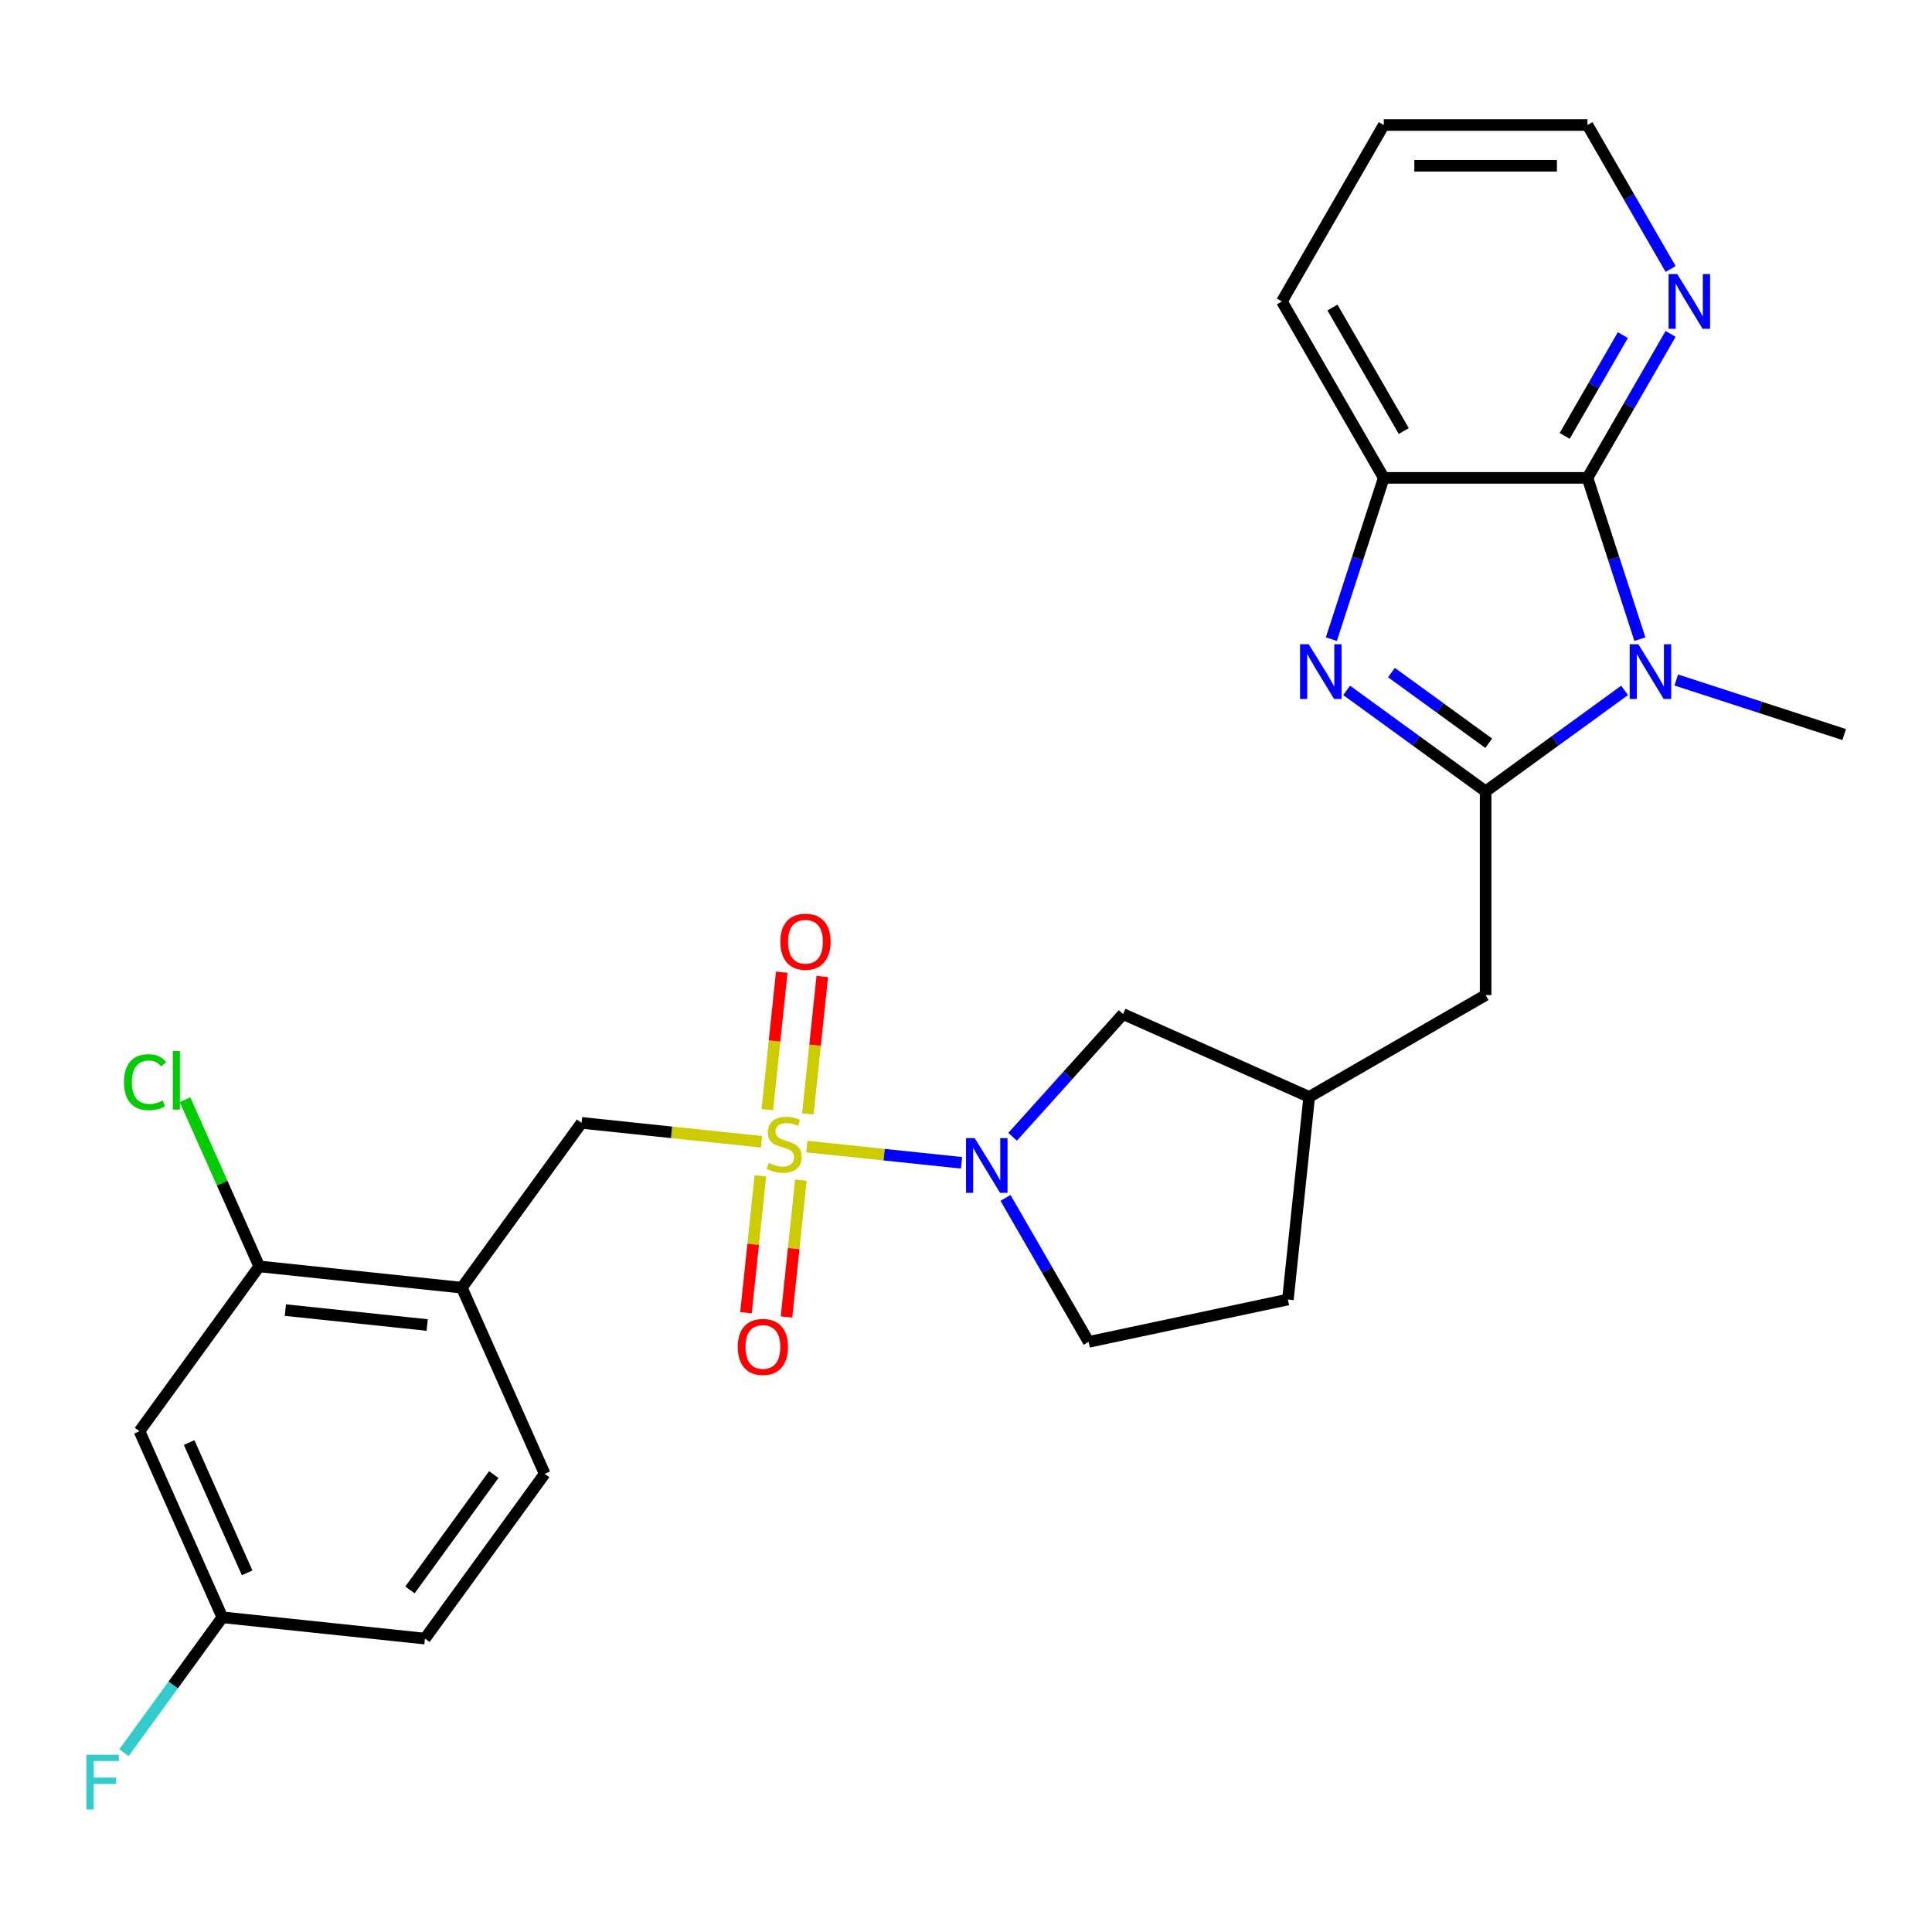 <?xml version='1.0' encoding='iso-8859-1'?>
<svg version='1.1' baseProfile='full'
              xmlns='http://www.w3.org/2000/svg'
                      xmlns:rdkit='http://www.rdkit.org/xml'
                      xmlns:xlink='http://www.w3.org/1999/xlink'
                  xml:space='preserve'
width='1000px' height='1000px' viewBox='0 0 1000 1000'>
<!-- END OF HEADER -->
<rect style='opacity:1.0;fill:#FFFFFF;stroke:none' width='1000' height='1000' x='0' y='0'> </rect>
<path class='bond-4' d='M 417.605,593.451 L 457.639,597.658' style='fill:none;fill-rule:evenodd;stroke:#CCCC00;stroke-width:6px;stroke-linecap:butt;stroke-linejoin:miter;stroke-opacity:1' />
<path class='bond-4' d='M 457.639,597.658 L 497.674,601.866' style='fill:none;fill-rule:evenodd;stroke:#0000FF;stroke-width:6px;stroke-linecap:butt;stroke-linejoin:miter;stroke-opacity:1' />
<path class='bond-6' d='M 394.173,590.988 L 347.598,586.093' style='fill:none;fill-rule:evenodd;stroke:#CCCC00;stroke-width:6px;stroke-linecap:butt;stroke-linejoin:miter;stroke-opacity:1' />
<path class='bond-6' d='M 347.598,586.093 L 301.022,581.197' style='fill:none;fill-rule:evenodd;stroke:#000000;stroke-width:6px;stroke-linecap:butt;stroke-linejoin:miter;stroke-opacity:1' />
<path class='bond-9' d='M 393.561,608.633 L 389.839,644.05' style='fill:none;fill-rule:evenodd;stroke:#CCCC00;stroke-width:6px;stroke-linecap:butt;stroke-linejoin:miter;stroke-opacity:1' />
<path class='bond-9' d='M 389.839,644.05 L 386.116,679.468' style='fill:none;fill-rule:evenodd;stroke:#FF0000;stroke-width:6px;stroke-linecap:butt;stroke-linejoin:miter;stroke-opacity:1' />
<path class='bond-9' d='M 414.534,610.838 L 410.812,646.255' style='fill:none;fill-rule:evenodd;stroke:#CCCC00;stroke-width:6px;stroke-linecap:butt;stroke-linejoin:miter;stroke-opacity:1' />
<path class='bond-9' d='M 410.812,646.255 L 407.089,681.672' style='fill:none;fill-rule:evenodd;stroke:#FF0000;stroke-width:6px;stroke-linecap:butt;stroke-linejoin:miter;stroke-opacity:1' />
<path class='bond-10' d='M 418.137,576.565 L 421.875,540.998' style='fill:none;fill-rule:evenodd;stroke:#CCCC00;stroke-width:6px;stroke-linecap:butt;stroke-linejoin:miter;stroke-opacity:1' />
<path class='bond-10' d='M 421.875,540.998 L 425.613,505.43' style='fill:none;fill-rule:evenodd;stroke:#FF0000;stroke-width:6px;stroke-linecap:butt;stroke-linejoin:miter;stroke-opacity:1' />
<path class='bond-10' d='M 397.163,574.361 L 400.902,538.793' style='fill:none;fill-rule:evenodd;stroke:#CCCC00;stroke-width:6px;stroke-linecap:butt;stroke-linejoin:miter;stroke-opacity:1' />
<path class='bond-10' d='M 400.902,538.793 L 404.64,503.226' style='fill:none;fill-rule:evenodd;stroke:#FF0000;stroke-width:6px;stroke-linecap:butt;stroke-linejoin:miter;stroke-opacity:1' />
<path class='bond-0' d='M 768.956,409.603 L 768.956,515.047' style='fill:none;fill-rule:evenodd;stroke:#000000;stroke-width:6px;stroke-linecap:butt;stroke-linejoin:miter;stroke-opacity:1' />
<path class='bond-1' d='M 768.956,409.603 L 804.921,383.473' style='fill:none;fill-rule:evenodd;stroke:#000000;stroke-width:6px;stroke-linecap:butt;stroke-linejoin:miter;stroke-opacity:1' />
<path class='bond-1' d='M 804.921,383.473 L 840.886,357.343' style='fill:none;fill-rule:evenodd;stroke:#0000FF;stroke-width:6px;stroke-linecap:butt;stroke-linejoin:miter;stroke-opacity:1' />
<path class='bond-2' d='M 768.956,409.603 L 732.991,383.473' style='fill:none;fill-rule:evenodd;stroke:#000000;stroke-width:6px;stroke-linecap:butt;stroke-linejoin:miter;stroke-opacity:1' />
<path class='bond-2' d='M 732.991,383.473 L 697.026,357.343' style='fill:none;fill-rule:evenodd;stroke:#0000FF;stroke-width:6px;stroke-linecap:butt;stroke-linejoin:miter;stroke-opacity:1' />
<path class='bond-2' d='M 770.562,384.703 L 745.387,366.412' style='fill:none;fill-rule:evenodd;stroke:#000000;stroke-width:6px;stroke-linecap:butt;stroke-linejoin:miter;stroke-opacity:1' />
<path class='bond-2' d='M 745.387,366.412 L 720.211,348.121' style='fill:none;fill-rule:evenodd;stroke:#0000FF;stroke-width:6px;stroke-linecap:butt;stroke-linejoin:miter;stroke-opacity:1' />
<path class='bond-3' d='M 848.805,330.828 L 835.242,289.085' style='fill:none;fill-rule:evenodd;stroke:#0000FF;stroke-width:6px;stroke-linecap:butt;stroke-linejoin:miter;stroke-opacity:1' />
<path class='bond-3' d='M 835.242,289.085 L 821.678,247.341' style='fill:none;fill-rule:evenodd;stroke:#000000;stroke-width:6px;stroke-linecap:butt;stroke-linejoin:miter;stroke-opacity:1' />
<path class='bond-19' d='M 867.638,351.971 L 911.092,366.089' style='fill:none;fill-rule:evenodd;stroke:#0000FF;stroke-width:6px;stroke-linecap:butt;stroke-linejoin:miter;stroke-opacity:1' />
<path class='bond-19' d='M 911.092,366.089 L 954.545,380.208' style='fill:none;fill-rule:evenodd;stroke:#000000;stroke-width:6px;stroke-linecap:butt;stroke-linejoin:miter;stroke-opacity:1' />
<path class='bond-5' d='M 689.108,330.828 L 702.671,289.085' style='fill:none;fill-rule:evenodd;stroke:#0000FF;stroke-width:6px;stroke-linecap:butt;stroke-linejoin:miter;stroke-opacity:1' />
<path class='bond-5' d='M 702.671,289.085 L 716.234,247.341' style='fill:none;fill-rule:evenodd;stroke:#000000;stroke-width:6px;stroke-linecap:butt;stroke-linejoin:miter;stroke-opacity:1' />
<path class='bond-12' d='M 821.678,247.341 L 843.191,210.081' style='fill:none;fill-rule:evenodd;stroke:#000000;stroke-width:6px;stroke-linecap:butt;stroke-linejoin:miter;stroke-opacity:1' />
<path class='bond-12' d='M 843.191,210.081 L 864.703,172.82' style='fill:none;fill-rule:evenodd;stroke:#0000FF;stroke-width:6px;stroke-linecap:butt;stroke-linejoin:miter;stroke-opacity:1' />
<path class='bond-12' d='M 809.868,225.619 L 824.927,199.536' style='fill:none;fill-rule:evenodd;stroke:#000000;stroke-width:6px;stroke-linecap:butt;stroke-linejoin:miter;stroke-opacity:1' />
<path class='bond-12' d='M 824.927,199.536 L 839.986,173.454' style='fill:none;fill-rule:evenodd;stroke:#0000FF;stroke-width:6px;stroke-linecap:butt;stroke-linejoin:miter;stroke-opacity:1' />
<path class='bond-29' d='M 821.678,247.341 L 716.234,247.341' style='fill:none;fill-rule:evenodd;stroke:#000000;stroke-width:6px;stroke-linecap:butt;stroke-linejoin:miter;stroke-opacity:1' />
<path class='bond-14' d='M 524.131,588.386 L 552.721,556.633' style='fill:none;fill-rule:evenodd;stroke:#0000FF;stroke-width:6px;stroke-linecap:butt;stroke-linejoin:miter;stroke-opacity:1' />
<path class='bond-14' d='M 552.721,556.633 L 581.311,524.881' style='fill:none;fill-rule:evenodd;stroke:#000000;stroke-width:6px;stroke-linecap:butt;stroke-linejoin:miter;stroke-opacity:1' />
<path class='bond-15' d='M 520.452,620.037 L 541.965,657.298' style='fill:none;fill-rule:evenodd;stroke:#0000FF;stroke-width:6px;stroke-linecap:butt;stroke-linejoin:miter;stroke-opacity:1' />
<path class='bond-15' d='M 541.965,657.298 L 563.477,694.558' style='fill:none;fill-rule:evenodd;stroke:#000000;stroke-width:6px;stroke-linecap:butt;stroke-linejoin:miter;stroke-opacity:1' />
<path class='bond-24' d='M 716.234,247.341 L 663.512,156.024' style='fill:none;fill-rule:evenodd;stroke:#000000;stroke-width:6px;stroke-linecap:butt;stroke-linejoin:miter;stroke-opacity:1' />
<path class='bond-24' d='M 726.589,223.099 L 689.684,159.177' style='fill:none;fill-rule:evenodd;stroke:#000000;stroke-width:6px;stroke-linecap:butt;stroke-linejoin:miter;stroke-opacity:1' />
<path class='bond-7' d='M 301.022,581.197 L 239.044,666.503' style='fill:none;fill-rule:evenodd;stroke:#000000;stroke-width:6px;stroke-linecap:butt;stroke-linejoin:miter;stroke-opacity:1' />
<path class='bond-8' d='M 239.044,666.503 L 134.178,655.481' style='fill:none;fill-rule:evenodd;stroke:#000000;stroke-width:6px;stroke-linecap:butt;stroke-linejoin:miter;stroke-opacity:1' />
<path class='bond-8' d='M 221.11,685.823 L 147.703,678.108' style='fill:none;fill-rule:evenodd;stroke:#000000;stroke-width:6px;stroke-linecap:butt;stroke-linejoin:miter;stroke-opacity:1' />
<path class='bond-17' d='M 239.044,666.503 L 281.932,762.831' style='fill:none;fill-rule:evenodd;stroke:#000000;stroke-width:6px;stroke-linecap:butt;stroke-linejoin:miter;stroke-opacity:1' />
<path class='bond-13' d='M 134.178,655.481 L 72.199,740.788' style='fill:none;fill-rule:evenodd;stroke:#000000;stroke-width:6px;stroke-linecap:butt;stroke-linejoin:miter;stroke-opacity:1' />
<path class='bond-20' d='M 134.178,655.481 L 114.972,612.344' style='fill:none;fill-rule:evenodd;stroke:#000000;stroke-width:6px;stroke-linecap:butt;stroke-linejoin:miter;stroke-opacity:1' />
<path class='bond-20' d='M 114.972,612.344 L 95.766,569.207' style='fill:none;fill-rule:evenodd;stroke:#00CC00;stroke-width:6px;stroke-linecap:butt;stroke-linejoin:miter;stroke-opacity:1' />
<path class='bond-11' d='M 768.956,515.047 L 677.639,567.769' style='fill:none;fill-rule:evenodd;stroke:#000000;stroke-width:6px;stroke-linecap:butt;stroke-linejoin:miter;stroke-opacity:1' />
<path class='bond-25' d='M 864.703,139.228 L 843.191,101.967' style='fill:none;fill-rule:evenodd;stroke:#0000FF;stroke-width:6px;stroke-linecap:butt;stroke-linejoin:miter;stroke-opacity:1' />
<path class='bond-25' d='M 843.191,101.967 L 821.678,64.707' style='fill:none;fill-rule:evenodd;stroke:#000000;stroke-width:6px;stroke-linecap:butt;stroke-linejoin:miter;stroke-opacity:1' />
<path class='bond-28' d='M 72.199,740.788 L 115.087,837.115' style='fill:none;fill-rule:evenodd;stroke:#000000;stroke-width:6px;stroke-linecap:butt;stroke-linejoin:miter;stroke-opacity:1' />
<path class='bond-28' d='M 97.898,746.659 L 127.919,814.089' style='fill:none;fill-rule:evenodd;stroke:#000000;stroke-width:6px;stroke-linecap:butt;stroke-linejoin:miter;stroke-opacity:1' />
<path class='bond-16' d='M 581.311,524.881 L 677.639,567.769' style='fill:none;fill-rule:evenodd;stroke:#000000;stroke-width:6px;stroke-linecap:butt;stroke-linejoin:miter;stroke-opacity:1' />
<path class='bond-21' d='M 563.477,694.558 L 666.617,672.635' style='fill:none;fill-rule:evenodd;stroke:#000000;stroke-width:6px;stroke-linecap:butt;stroke-linejoin:miter;stroke-opacity:1' />
<path class='bond-27' d='M 677.639,567.769 L 666.617,672.635' style='fill:none;fill-rule:evenodd;stroke:#000000;stroke-width:6px;stroke-linecap:butt;stroke-linejoin:miter;stroke-opacity:1' />
<path class='bond-22' d='M 281.932,762.831 L 219.953,848.137' style='fill:none;fill-rule:evenodd;stroke:#000000;stroke-width:6px;stroke-linecap:butt;stroke-linejoin:miter;stroke-opacity:1' />
<path class='bond-22' d='M 255.574,763.232 L 212.189,822.946' style='fill:none;fill-rule:evenodd;stroke:#000000;stroke-width:6px;stroke-linecap:butt;stroke-linejoin:miter;stroke-opacity:1' />
<path class='bond-18' d='M 115.087,837.115 L 219.953,848.137' style='fill:none;fill-rule:evenodd;stroke:#000000;stroke-width:6px;stroke-linecap:butt;stroke-linejoin:miter;stroke-opacity:1' />
<path class='bond-23' d='M 115.087,837.115 L 89.626,872.16' style='fill:none;fill-rule:evenodd;stroke:#000000;stroke-width:6px;stroke-linecap:butt;stroke-linejoin:miter;stroke-opacity:1' />
<path class='bond-23' d='M 89.626,872.16 L 64.165,907.204' style='fill:none;fill-rule:evenodd;stroke:#33CCCC;stroke-width:6px;stroke-linecap:butt;stroke-linejoin:miter;stroke-opacity:1' />
<path class='bond-26' d='M 663.512,156.024 L 716.234,64.707' style='fill:none;fill-rule:evenodd;stroke:#000000;stroke-width:6px;stroke-linecap:butt;stroke-linejoin:miter;stroke-opacity:1' />
<path class='bond-30' d='M 821.678,64.707 L 716.234,64.707' style='fill:none;fill-rule:evenodd;stroke:#000000;stroke-width:6px;stroke-linecap:butt;stroke-linejoin:miter;stroke-opacity:1' />
<path class='bond-30' d='M 805.862,85.796 L 732.051,85.796' style='fill:none;fill-rule:evenodd;stroke:#000000;stroke-width:6px;stroke-linecap:butt;stroke-linejoin:miter;stroke-opacity:1' />
<path  class='atom-0' d='M 397.889 601.939
Q 398.209 602.059, 399.529 602.619
Q 400.849 603.179, 402.289 603.539
Q 403.769 603.859, 405.209 603.859
Q 407.889 603.859, 409.449 602.579
Q 411.009 601.259, 411.009 598.979
Q 411.009 597.419, 410.209 596.459
Q 409.449 595.499, 408.249 594.979
Q 407.049 594.459, 405.049 593.859
Q 402.529 593.099, 401.009 592.379
Q 399.529 591.659, 398.449 590.139
Q 397.409 588.619, 397.409 586.059
Q 397.409 582.499, 399.809 580.299
Q 402.249 578.099, 407.049 578.099
Q 410.329 578.099, 414.049 579.659
L 413.129 582.739
Q 409.729 581.339, 407.169 581.339
Q 404.409 581.339, 402.889 582.499
Q 401.369 583.619, 401.409 585.579
Q 401.409 587.099, 402.169 588.019
Q 402.969 588.939, 404.089 589.459
Q 405.249 589.979, 407.169 590.579
Q 409.729 591.379, 411.249 592.179
Q 412.769 592.979, 413.849 594.619
Q 414.969 596.219, 414.969 598.979
Q 414.969 602.899, 412.329 605.019
Q 409.729 607.099, 405.369 607.099
Q 402.849 607.099, 400.929 606.539
Q 399.049 606.019, 396.809 605.099
L 397.889 601.939
' fill='#CCCC00'/>
<path  class='atom-2' d='M 848.002 333.464
L 857.282 348.464
Q 858.202 349.944, 859.682 352.624
Q 861.162 355.304, 861.242 355.464
L 861.242 333.464
L 865.002 333.464
L 865.002 361.784
L 861.122 361.784
L 851.162 345.384
Q 850.002 343.464, 848.762 341.264
Q 847.562 339.064, 847.202 338.384
L 847.202 361.784
L 843.522 361.784
L 843.522 333.464
L 848.002 333.464
' fill='#0000FF'/>
<path  class='atom-3' d='M 677.39 333.464
L 686.67 348.464
Q 687.59 349.944, 689.07 352.624
Q 690.55 355.304, 690.63 355.464
L 690.63 333.464
L 694.39 333.464
L 694.39 361.784
L 690.51 361.784
L 680.55 345.384
Q 679.39 343.464, 678.15 341.264
Q 676.95 339.064, 676.59 338.384
L 676.59 361.784
L 672.91 361.784
L 672.91 333.464
L 677.39 333.464
' fill='#0000FF'/>
<path  class='atom-5' d='M 504.495 589.081
L 513.775 604.081
Q 514.695 605.561, 516.175 608.241
Q 517.655 610.921, 517.735 611.081
L 517.735 589.081
L 521.495 589.081
L 521.495 617.401
L 517.615 617.401
L 507.655 601.001
Q 506.495 599.081, 505.255 596.881
Q 504.055 594.681, 503.695 594.001
L 503.695 617.401
L 500.015 617.401
L 500.015 589.081
L 504.495 589.081
' fill='#0000FF'/>
<path  class='atom-10' d='M 381.867 697.166
Q 381.867 690.366, 385.227 686.566
Q 388.587 682.766, 394.867 682.766
Q 401.147 682.766, 404.507 686.566
Q 407.867 690.366, 407.867 697.166
Q 407.867 704.046, 404.467 707.966
Q 401.067 711.846, 394.867 711.846
Q 388.627 711.846, 385.227 707.966
Q 381.867 704.086, 381.867 697.166
M 394.867 708.646
Q 399.187 708.646, 401.507 705.766
Q 403.867 702.846, 403.867 697.166
Q 403.867 691.606, 401.507 688.806
Q 399.187 685.966, 394.867 685.966
Q 390.547 685.966, 388.187 688.766
Q 385.867 691.566, 385.867 697.166
Q 385.867 702.886, 388.187 705.766
Q 390.547 708.646, 394.867 708.646
' fill='#FF0000'/>
<path  class='atom-11' d='M 403.911 487.433
Q 403.911 480.633, 407.271 476.833
Q 410.631 473.033, 416.911 473.033
Q 423.191 473.033, 426.551 476.833
Q 429.911 480.633, 429.911 487.433
Q 429.911 494.313, 426.511 498.233
Q 423.111 502.113, 416.911 502.113
Q 410.671 502.113, 407.271 498.233
Q 403.911 494.353, 403.911 487.433
M 416.911 498.913
Q 421.231 498.913, 423.551 496.033
Q 425.911 493.113, 425.911 487.433
Q 425.911 481.873, 423.551 479.073
Q 421.231 476.233, 416.911 476.233
Q 412.591 476.233, 410.231 479.033
Q 407.911 481.833, 407.911 487.433
Q 407.911 493.153, 410.231 496.033
Q 412.591 498.913, 416.911 498.913
' fill='#FF0000'/>
<path  class='atom-13' d='M 868.14 141.864
L 877.42 156.864
Q 878.34 158.344, 879.82 161.024
Q 881.3 163.704, 881.38 163.864
L 881.38 141.864
L 885.14 141.864
L 885.14 170.184
L 881.26 170.184
L 871.3 153.784
Q 870.14 151.864, 868.9 149.664
Q 867.7 147.464, 867.34 146.784
L 867.34 170.184
L 863.66 170.184
L 863.66 141.864
L 868.14 141.864
' fill='#0000FF'/>
<path  class='atom-21' d='M 64.169 560.134
Q 64.169 553.094, 67.45 549.414
Q 70.769 545.694, 77.049 545.694
Q 82.889 545.694, 86.01 549.814
L 83.37 551.974
Q 81.09 548.974, 77.049 548.974
Q 72.769 548.974, 70.49 551.854
Q 68.249 554.694, 68.249 560.134
Q 68.249 565.734, 70.57 568.614
Q 72.93 571.494, 77.49 571.494
Q 80.609 571.494, 84.249 569.614
L 85.37 572.614
Q 83.889 573.574, 81.65 574.134
Q 79.409 574.694, 76.93 574.694
Q 70.769 574.694, 67.45 570.934
Q 64.169 567.174, 64.169 560.134
' fill='#00CC00'/>
<path  class='atom-21' d='M 89.45 543.974
L 93.129 543.974
L 93.129 574.334
L 89.45 574.334
L 89.45 543.974
' fill='#00CC00'/>
<path  class='atom-24' d='M 44.689 908.261
L 61.529 908.261
L 61.529 911.501
L 48.489 911.501
L 48.489 920.101
L 60.089 920.101
L 60.089 923.381
L 48.489 923.381
L 48.489 936.581
L 44.689 936.581
L 44.689 908.261
' fill='#33CCCC'/>
</svg>
